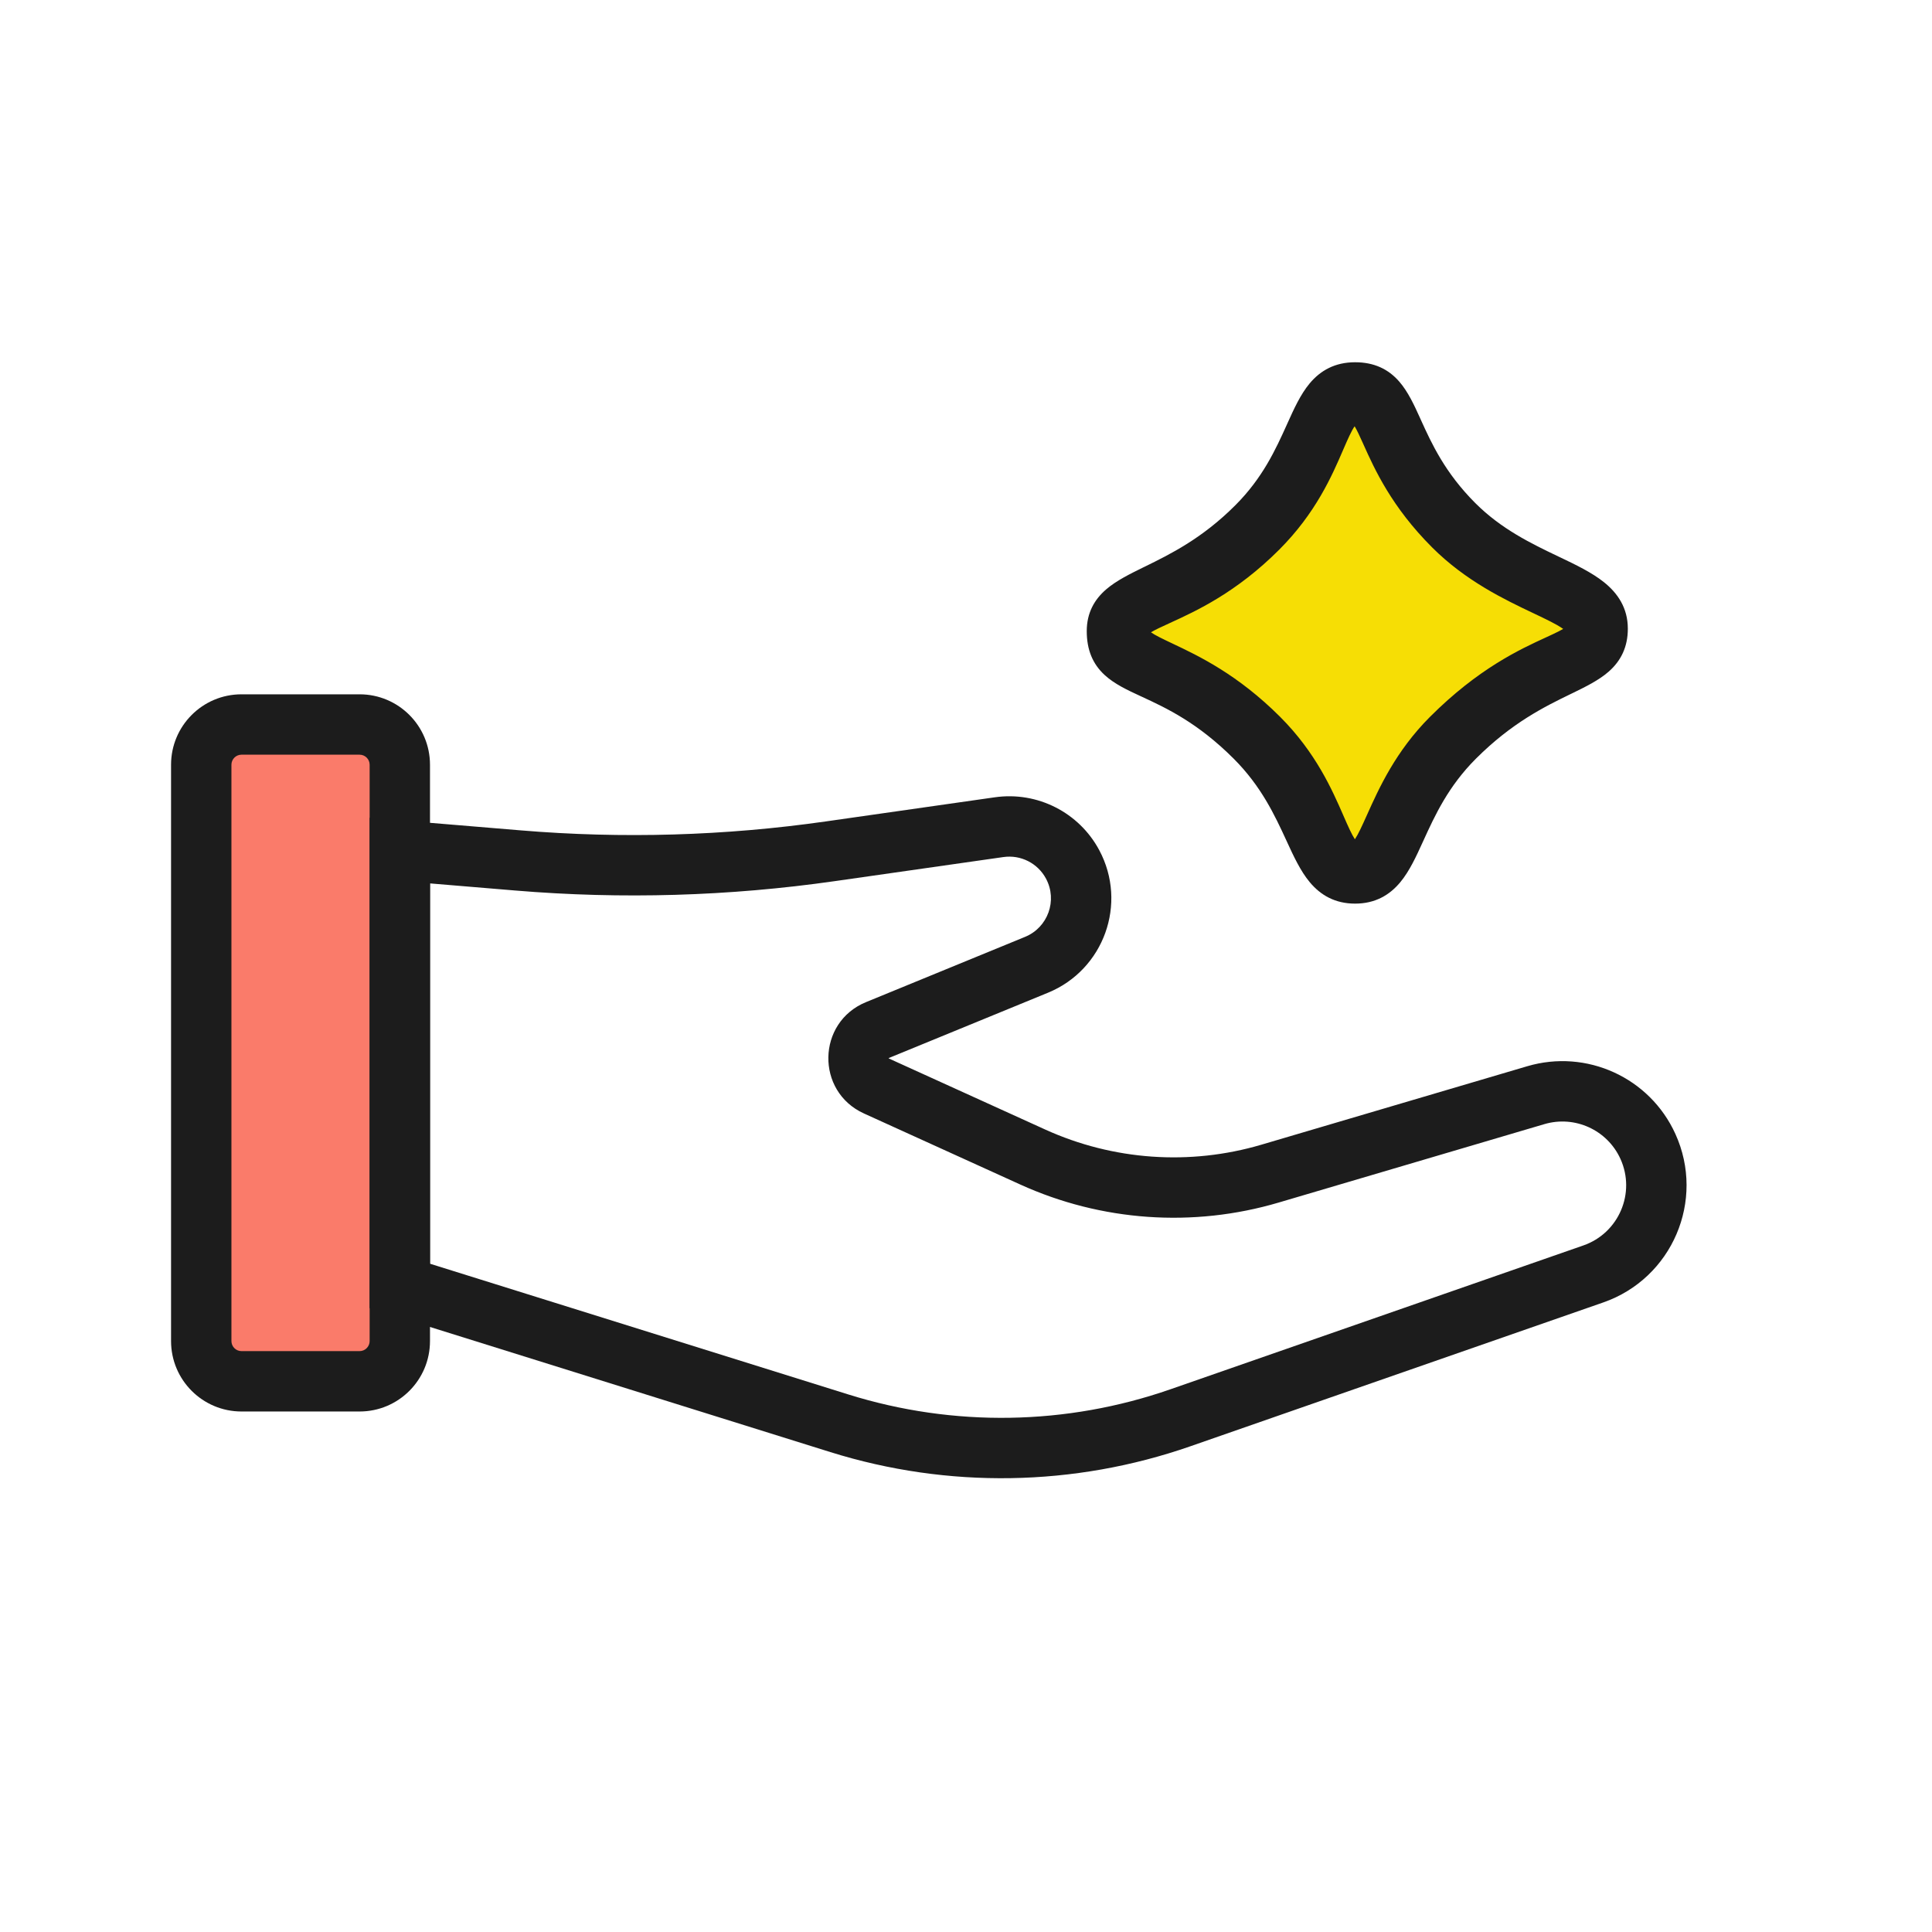<svg width="80" height="80" viewBox="0 0 80 80" fill="none" xmlns="http://www.w3.org/2000/svg">
<rect x="9" y="31" width="7" height="25" fill="#FA7B6A"/>
<path fill-rule="evenodd" clip-rule="evenodd" d="M41.195 33.014C42.955 32.763 44.684 33.64 45.52 35.208C46.697 37.415 45.71 40.156 43.396 41.106L36.807 43.809C36.805 43.81 36.803 43.811 36.801 43.812C36.801 43.814 36.8 43.816 36.8 43.819C36.8 43.822 36.8 43.825 36.801 43.827C36.802 43.828 36.804 43.829 36.807 43.83L43.281 46.772C46.093 48.05 49.271 48.273 52.233 47.399L63.242 44.15C65.699 43.425 68.314 44.62 69.374 46.953C70.626 49.705 69.242 52.938 66.386 53.932L49.289 59.888C44.475 61.564 39.249 61.649 34.384 60.128L15.306 54.166V33.863L21.552 34.383C25.773 34.735 30.02 34.611 34.213 34.011L41.195 33.014ZM43.314 36.385C42.973 35.744 42.267 35.386 41.548 35.489L34.567 36.486C30.188 37.112 25.752 37.242 21.344 36.875L17.806 36.58V52.328L35.13 57.742C39.483 59.102 44.159 59.027 48.466 57.527L65.564 51.571C67.03 51.06 67.741 49.401 67.099 47.987C66.554 46.789 65.211 46.176 63.949 46.548L52.941 49.797C49.402 50.841 45.605 50.575 42.246 49.048L35.773 46.106C33.769 45.195 33.822 42.331 35.859 41.496L42.447 38.793C43.392 38.405 43.795 37.286 43.314 36.385Z" fill="#1C1C1C"/>
<path fill-rule="evenodd" clip-rule="evenodd" d="M7.083 31.667C7.083 30.056 8.389 28.75 10 28.75H14.889C16.5 28.75 17.805 30.056 17.805 31.667V55.53C17.805 57.141 16.5 58.447 14.889 58.447H10C8.389 58.447 7.083 57.141 7.083 55.53V31.667ZM10 31.25C9.77 31.25 9.583 31.436 9.583 31.667V55.53C9.583 55.76 9.77 55.947 10 55.947H14.889C15.119 55.947 15.306 55.76 15.306 55.53V31.667C15.306 31.436 15.119 31.25 14.889 31.25H10Z" fill="#1C1C1C"/>
<path d="M46.5 26L56 17L65.5 25V27L56 36L46.5 26Z" fill="#F6DE05"/>
<path fill-rule="evenodd" clip-rule="evenodd" d="M54.231 15.875C54.681 15.338 55.282 15 56.111 15C56.9 15 57.488 15.284 57.935 15.795C58.307 16.22 58.567 16.793 58.805 17.318C58.815 17.339 58.825 17.361 58.834 17.383C59.285 18.375 59.831 19.572 61.092 20.834C62.167 21.909 63.402 22.505 64.537 23.047C64.556 23.055 64.575 23.064 64.593 23.073C65.236 23.38 65.91 23.702 66.415 24.106C66.977 24.555 67.405 25.166 67.405 26.031C67.405 26.796 67.116 27.365 66.619 27.805C66.203 28.172 65.636 28.447 65.099 28.709C65.077 28.719 65.056 28.729 65.034 28.74C63.967 29.259 62.611 29.92 61.115 31.415C59.97 32.56 59.419 33.759 58.939 34.812C58.929 34.833 58.92 34.853 58.911 34.873C58.648 35.449 58.367 36.068 57.984 36.529C57.538 37.067 56.94 37.417 56.111 37.417C55.281 37.417 54.681 37.066 54.233 36.528C53.848 36.066 53.562 35.446 53.296 34.868C53.287 34.848 53.277 34.827 53.268 34.807C52.783 33.755 52.227 32.558 51.084 31.415C49.587 29.919 48.289 29.317 47.283 28.851C47.26 28.84 47.237 28.83 47.214 28.819C46.703 28.583 46.147 28.326 45.74 27.95C45.244 27.493 45 26.904 45 26.134C45 25.374 45.319 24.819 45.813 24.397C46.232 24.038 46.8 23.76 47.341 23.494C47.361 23.485 47.382 23.475 47.402 23.465C48.465 22.943 49.777 22.298 51.151 20.923C52.287 19.787 52.822 18.61 53.289 17.576C53.298 17.555 53.307 17.535 53.317 17.514C53.572 16.947 53.848 16.333 54.231 15.875ZM56.092 17.651C55.961 17.84 55.829 18.137 55.617 18.626L55.611 18.64C55.157 19.692 54.487 21.243 52.968 22.762C51.188 24.542 49.523 25.303 48.451 25.793L48.447 25.795C48.065 25.969 47.821 26.083 47.659 26.183C47.832 26.305 48.103 26.436 48.555 26.65L48.559 26.652C49.628 27.158 51.249 27.925 53.01 29.686C54.488 31.164 55.163 32.71 55.623 33.762L55.63 33.779C55.838 34.255 55.974 34.557 56.103 34.752C56.242 34.544 56.388 34.225 56.606 33.74L56.615 33.72C57.092 32.657 57.789 31.107 59.21 29.686C61.213 27.682 62.935 26.889 64.018 26.392C64.224 26.297 64.391 26.22 64.533 26.148C64.613 26.107 64.677 26.073 64.728 26.042C64.713 26.032 64.698 26.021 64.681 26.01C64.424 25.835 64.038 25.65 63.491 25.39L63.463 25.377C62.317 24.832 60.697 24.063 59.303 22.669C57.621 20.988 56.918 19.425 56.462 18.412L56.461 18.408C56.292 18.033 56.185 17.802 56.092 17.651Z" fill="#1C1C1C"/>
</svg>
